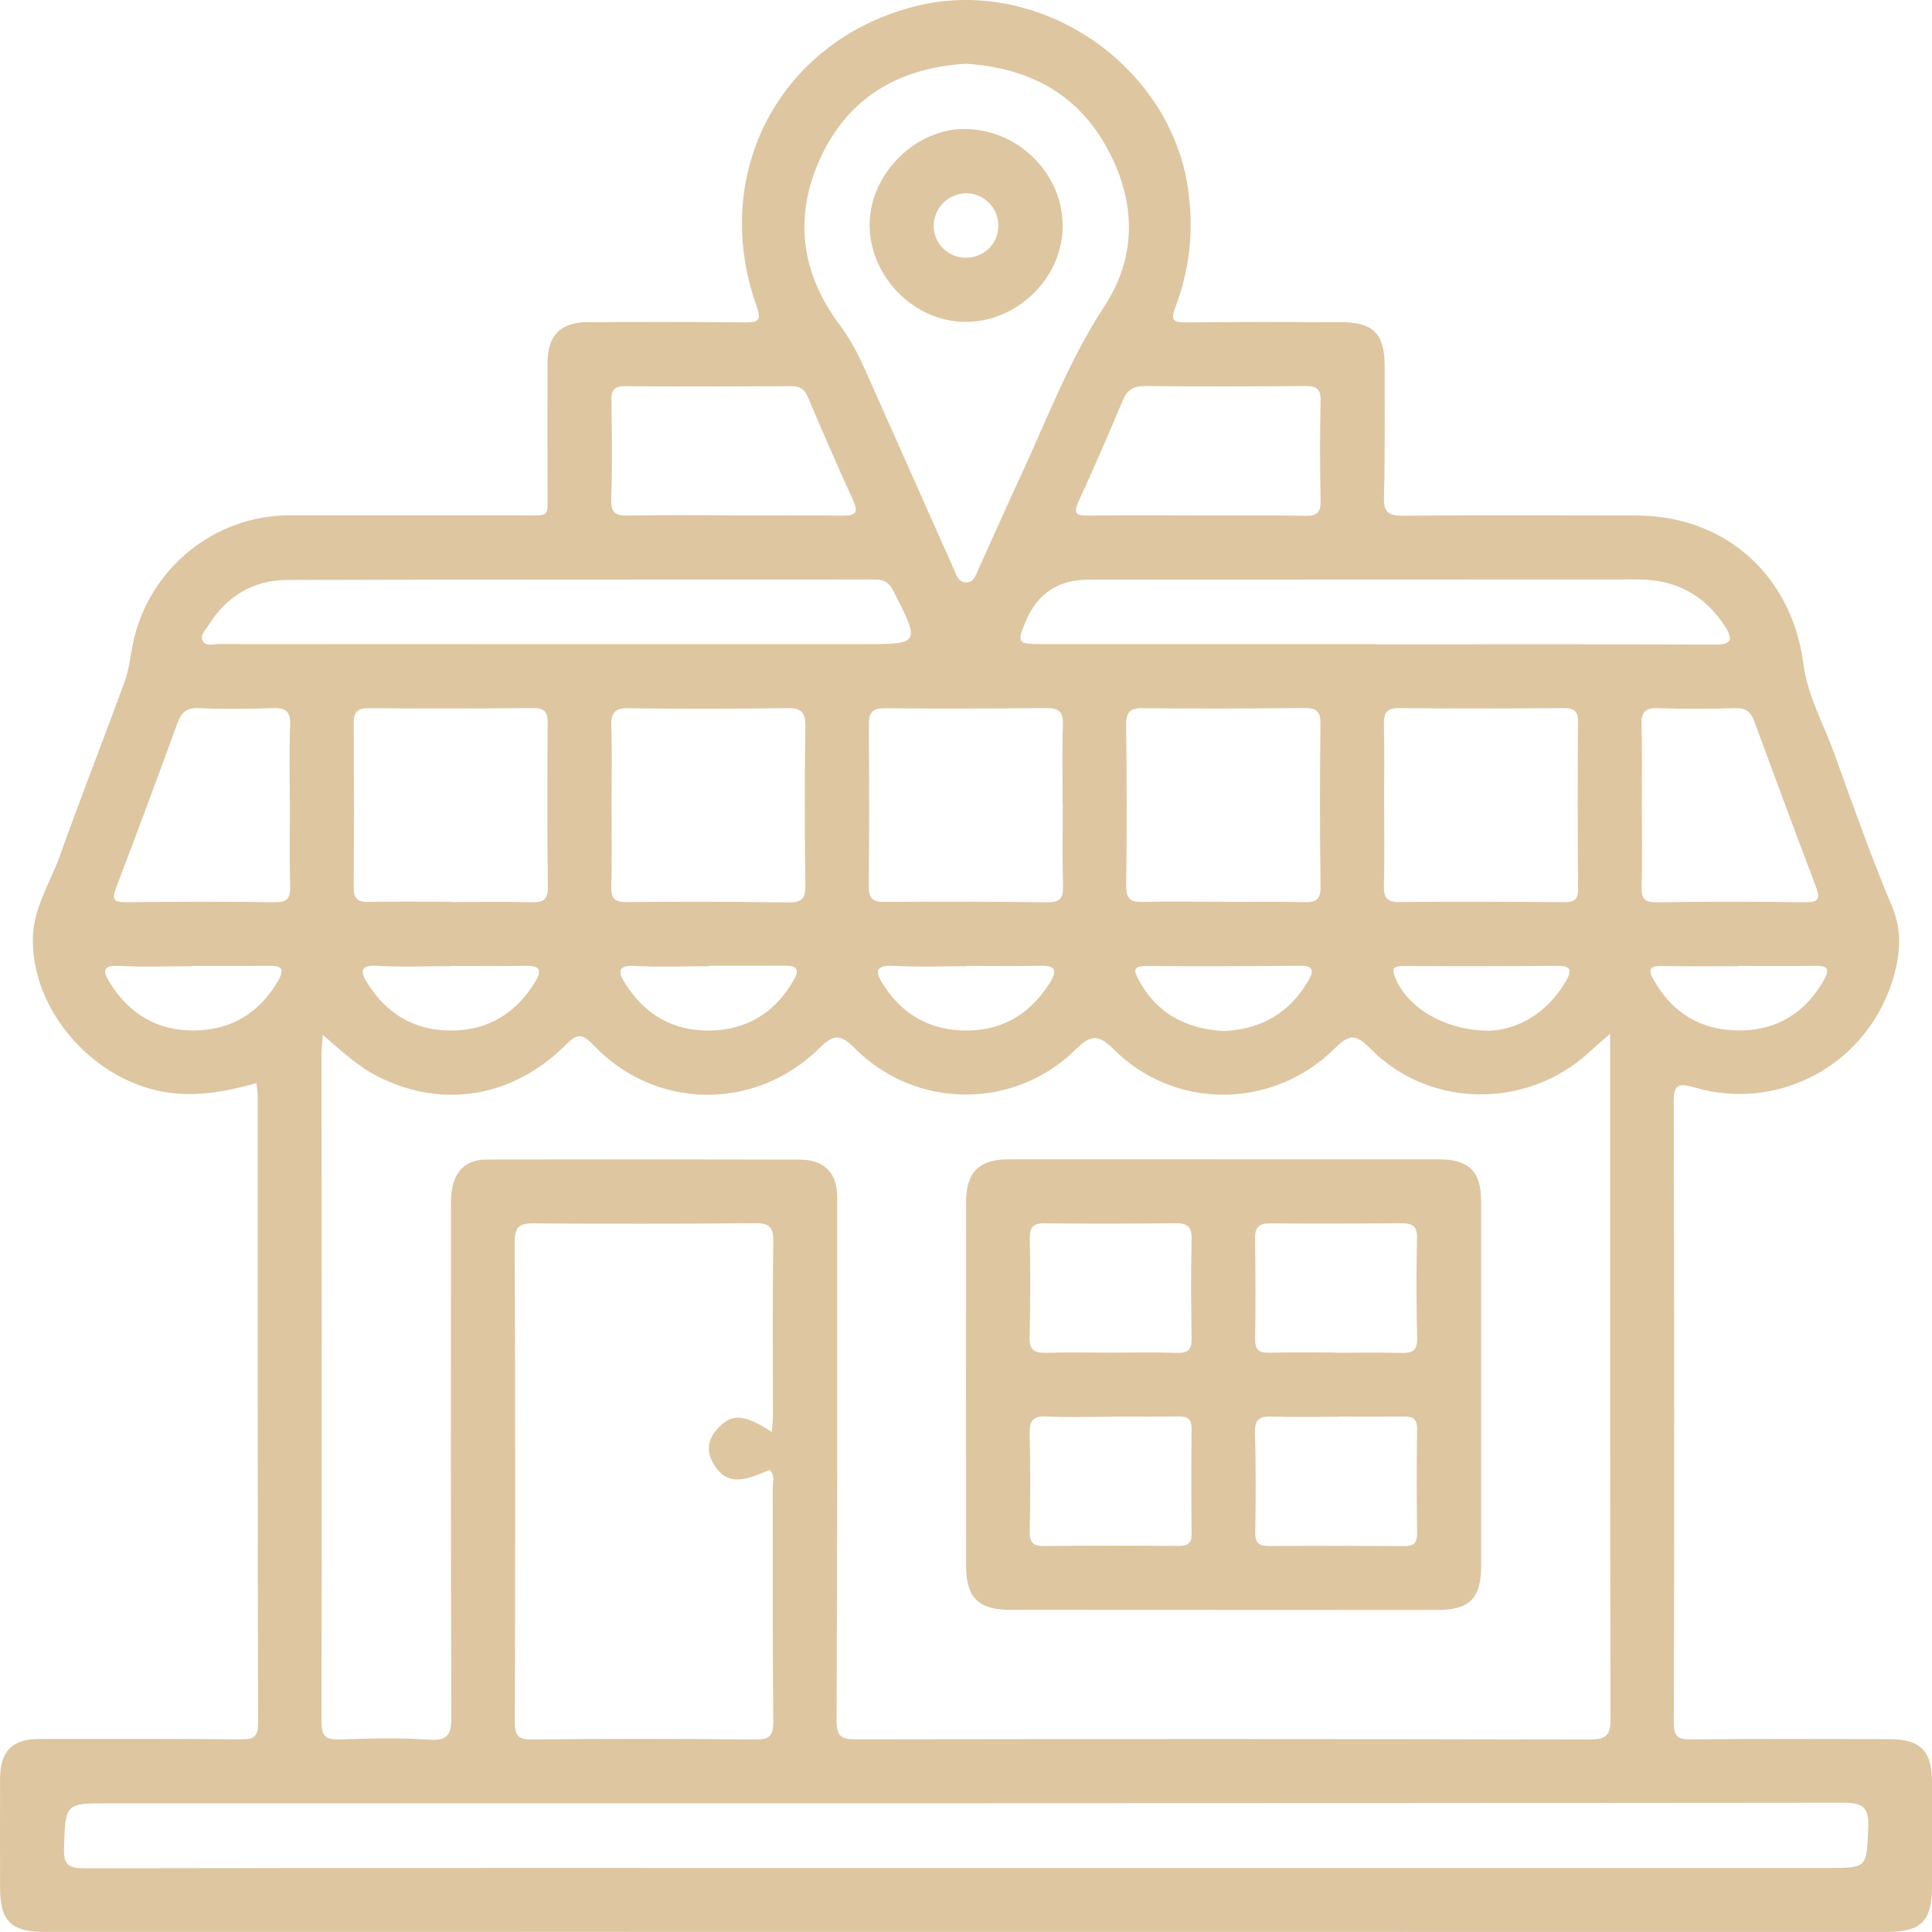 <svg width="44" height="44" viewBox="0 0 44 44" fill="none" xmlns="http://www.w3.org/2000/svg">
<g clip-path="url(#clip0_6086_341)">
<path d="M5.842 24.669C5.114 24.868 4.413 25.001 3.666 24.855C2.059 24.539 0.704 22.969 0.749 21.335C0.768 20.674 1.146 20.097 1.365 19.484C1.842 18.152 2.36 16.834 2.845 15.504C2.942 15.236 2.968 14.943 3.026 14.662C3.376 12.969 4.862 11.742 6.582 11.737C8.354 11.733 10.125 11.737 11.897 11.737C12.553 11.737 12.469 11.803 12.47 11.142C12.47 10.18 12.466 9.218 12.47 8.256C12.473 7.631 12.771 7.337 13.395 7.336C14.587 7.334 15.777 7.329 16.969 7.343C17.299 7.347 17.337 7.275 17.227 6.961C16.162 3.955 17.76 0.939 20.819 0.149C23.634 -0.579 26.647 1.45 27.057 4.302C27.192 5.24 27.099 6.122 26.77 6.99C26.657 7.286 26.712 7.347 27.018 7.343C28.194 7.329 29.37 7.334 30.546 7.337C31.274 7.339 31.535 7.604 31.534 8.329C31.533 9.322 31.546 10.315 31.519 11.307C31.509 11.655 31.608 11.748 31.949 11.745C33.721 11.73 35.493 11.737 37.264 11.74C39.301 11.744 40.813 13.11 41.074 15.135C41.165 15.848 41.531 16.484 41.772 17.155C42.194 18.329 42.612 19.506 43.094 20.656C43.319 21.196 43.276 21.706 43.134 22.217C42.584 24.2 40.556 25.34 38.592 24.766C38.201 24.651 38.115 24.713 38.117 25.122C38.132 29.827 38.132 34.532 38.121 39.236C38.121 39.553 38.21 39.615 38.501 39.613C40.013 39.6 41.525 39.605 43.038 39.608C43.734 39.608 44 39.88 44 40.575C44 41.369 44 42.164 44 42.958C44 43.754 43.757 43.999 42.97 43.999C32.95 43.999 22.932 43.998 12.912 43.997C8.941 43.997 4.969 43.997 0.998 43.998C0.262 43.998 0.004 43.746 0.002 43.02C0 42.18 -0.002 41.339 0.002 40.499C0.006 39.88 0.279 39.604 0.892 39.604C2.419 39.603 3.947 39.6 5.474 39.612C5.746 39.614 5.879 39.584 5.878 39.252C5.867 34.486 5.869 29.721 5.869 24.955C5.869 24.867 5.852 24.779 5.84 24.668L5.842 24.669ZM7.353 23.57C7.337 23.774 7.322 23.88 7.322 23.986C7.324 29.057 7.332 34.128 7.321 39.199C7.321 39.562 7.428 39.627 7.756 39.615C8.427 39.59 9.101 39.575 9.771 39.62C10.217 39.651 10.28 39.485 10.279 39.088C10.265 35.177 10.269 31.267 10.271 27.356C10.271 26.751 10.553 26.409 11.073 26.408C13.456 26.402 15.839 26.403 18.221 26.41C18.775 26.412 19.067 26.716 19.067 27.261C19.067 31.232 19.073 35.205 19.052 39.176C19.05 39.574 19.185 39.613 19.517 39.612C25.076 39.604 30.636 39.603 36.196 39.616C36.569 39.616 36.68 39.533 36.679 39.145C36.665 34.181 36.67 29.216 36.67 24.252V23.542C36.457 23.73 36.323 23.843 36.193 23.963C34.775 25.27 32.541 25.249 31.196 23.869C30.855 23.52 30.704 23.575 30.391 23.884C28.99 25.269 26.754 25.284 25.369 23.902C25.008 23.542 24.839 23.565 24.493 23.906C23.098 25.28 20.855 25.267 19.472 23.878C19.151 23.557 19.001 23.537 18.666 23.867C17.198 25.317 14.919 25.282 13.512 23.798C13.249 23.521 13.134 23.547 12.884 23.797C11.686 24.99 10.104 25.253 8.647 24.538C8.18 24.308 7.801 23.96 7.353 23.568V23.57ZM17.577 32.611C17.589 32.453 17.603 32.352 17.603 32.25C17.604 30.922 17.592 29.592 17.611 28.264C17.615 27.932 17.505 27.855 17.194 27.857C15.513 27.872 13.834 27.875 12.154 27.861C11.811 27.858 11.721 27.953 11.722 28.298C11.737 31.933 11.737 35.568 11.725 39.202C11.724 39.516 11.783 39.618 12.114 39.615C13.809 39.598 15.505 39.6 17.2 39.616C17.516 39.618 17.614 39.541 17.611 39.212C17.593 37.441 17.603 35.669 17.598 33.897C17.598 33.757 17.66 33.595 17.523 33.476C16.852 33.782 16.555 33.769 16.302 33.418C16.073 33.1 16.089 32.79 16.368 32.509C16.684 32.189 16.951 32.207 17.576 32.611H17.577ZM21.953 42.542C28.504 42.542 35.055 42.542 41.606 42.542C42.535 42.542 42.507 42.543 42.548 41.63C42.569 41.163 42.433 41.055 41.975 41.056C28.812 41.07 15.649 41.068 2.485 41.069C1.473 41.069 1.493 41.07 1.458 42.08C1.444 42.469 1.559 42.55 1.933 42.549C8.606 42.537 15.28 42.541 21.953 42.542ZM21.998 1.452C20.524 1.541 19.352 2.177 18.7 3.566C18.07 4.905 18.232 6.203 19.117 7.39C19.358 7.713 19.54 8.058 19.701 8.42C20.375 9.936 21.051 11.451 21.725 12.967C21.78 13.091 21.82 13.245 21.978 13.263C22.175 13.284 22.218 13.106 22.279 12.972C22.602 12.266 22.913 11.555 23.241 10.851C23.847 9.544 24.351 8.195 25.154 6.971C25.914 5.814 25.866 4.532 25.186 3.324C24.503 2.109 23.402 1.542 21.999 1.452H21.998ZM31.351 14.669V14.674C33.917 14.674 36.484 14.668 39.05 14.68C39.43 14.682 39.48 14.572 39.29 14.273C38.824 13.545 38.16 13.196 37.297 13.197C33.126 13.2 28.956 13.199 24.785 13.201C24.097 13.201 23.62 13.522 23.353 14.165C23.158 14.636 23.178 14.668 23.697 14.669C26.248 14.669 28.8 14.669 31.351 14.669ZM12.651 14.67C14.972 14.67 17.293 14.669 19.614 14.67C20.971 14.671 20.966 14.675 20.341 13.449C20.242 13.254 20.119 13.198 19.913 13.198C15.454 13.202 10.994 13.195 6.535 13.209C5.77 13.211 5.164 13.577 4.752 14.234C4.682 14.346 4.543 14.464 4.62 14.598C4.697 14.733 4.869 14.666 4.999 14.667C7.549 14.67 10.1 14.669 12.65 14.67H12.651ZM10.27 20.538C10.27 20.538 10.27 20.541 10.27 20.543C10.882 20.543 11.493 20.533 12.103 20.548C12.367 20.554 12.482 20.496 12.477 20.197C12.461 18.959 12.464 17.722 12.473 16.484C12.475 16.241 12.427 16.123 12.151 16.126C10.899 16.137 9.646 16.138 8.393 16.129C8.125 16.127 8.053 16.235 8.055 16.482C8.062 17.72 8.065 18.957 8.054 20.194C8.051 20.453 8.131 20.546 8.391 20.541C9.017 20.528 9.644 20.536 10.27 20.536V20.538ZM13.928 18.338C13.928 18.947 13.94 19.557 13.922 20.166C13.914 20.431 13.965 20.547 14.264 20.544C15.498 20.532 16.732 20.535 17.966 20.552C18.274 20.557 18.347 20.448 18.342 20.156C18.326 18.953 18.324 17.748 18.342 16.544C18.347 16.222 18.247 16.122 17.93 16.127C16.726 16.142 15.522 16.148 14.318 16.129C13.979 16.125 13.911 16.251 13.922 16.555C13.943 17.149 13.928 17.744 13.928 18.339V18.338ZM24.203 18.344H24.201C24.201 17.733 24.184 17.122 24.208 16.512C24.221 16.197 24.099 16.123 23.814 16.126C22.593 16.137 21.372 16.14 20.151 16.13C19.864 16.127 19.785 16.232 19.787 16.504C19.797 17.725 19.798 18.947 19.785 20.168C19.782 20.446 19.864 20.543 20.147 20.541C21.383 20.532 22.62 20.533 23.857 20.549C24.148 20.552 24.217 20.447 24.209 20.176C24.192 19.565 24.204 18.955 24.204 18.344H24.203ZM27.875 20.538V20.541C28.485 20.541 29.095 20.53 29.704 20.546C29.97 20.552 30.078 20.491 30.075 20.195C30.058 18.96 30.058 17.725 30.073 16.491C30.077 16.205 29.987 16.122 29.711 16.125C28.476 16.137 27.242 16.14 26.007 16.129C25.716 16.127 25.646 16.24 25.648 16.506C25.66 17.725 25.667 18.945 25.648 20.164C25.644 20.483 25.759 20.55 26.044 20.541C26.654 20.525 27.264 20.537 27.873 20.537L27.875 20.538ZM31.523 18.29C31.523 18.915 31.535 19.54 31.518 20.166C31.51 20.436 31.579 20.546 31.869 20.543C33.119 20.532 34.369 20.537 35.62 20.546C35.849 20.548 35.943 20.489 35.94 20.24C35.929 18.975 35.928 17.709 35.938 16.443C35.94 16.197 35.852 16.127 35.62 16.127C34.37 16.135 33.12 16.14 31.87 16.127C31.576 16.125 31.51 16.239 31.518 16.505C31.533 17.099 31.522 17.694 31.522 18.289L31.523 18.29ZM16.732 11.737V11.74C17.556 11.74 18.378 11.735 19.201 11.743C19.47 11.745 19.56 11.684 19.435 11.407C19.076 10.619 18.729 9.826 18.392 9.028C18.311 8.839 18.194 8.795 18.008 8.795C16.758 8.801 15.509 8.806 14.259 8.795C14.003 8.792 13.918 8.868 13.924 9.127C13.938 9.874 13.947 10.621 13.92 11.367C13.908 11.689 14.027 11.747 14.311 11.742C15.118 11.727 15.926 11.736 16.733 11.736L16.732 11.737ZM27.223 11.737V11.741C28.061 11.741 28.9 11.733 29.738 11.746C29.996 11.751 30.08 11.669 30.076 11.409C30.061 10.647 30.059 9.885 30.076 9.124C30.081 8.854 29.979 8.79 29.731 8.792C28.512 8.801 27.293 8.804 26.075 8.792C25.803 8.789 25.667 8.89 25.566 9.13C25.241 9.899 24.911 10.666 24.561 11.425C24.421 11.73 24.554 11.745 24.802 11.742C25.61 11.733 26.418 11.738 27.225 11.738L27.223 11.737ZM37.39 18.343C37.39 18.343 37.391 18.343 37.392 18.343C37.392 18.953 37.405 19.563 37.386 20.173C37.378 20.437 37.423 20.553 37.725 20.549C38.853 20.532 39.982 20.532 41.11 20.549C41.444 20.553 41.453 20.445 41.351 20.178C40.876 18.928 40.41 17.674 39.949 16.418C39.868 16.199 39.744 16.122 39.511 16.128C38.931 16.145 38.351 16.148 37.773 16.128C37.474 16.117 37.373 16.212 37.383 16.513C37.403 17.123 37.39 17.733 37.39 18.343ZM6.603 18.343H6.601C6.601 17.733 6.583 17.12 6.608 16.511C6.621 16.195 6.501 16.119 6.215 16.127C5.65 16.144 5.084 16.154 4.52 16.127C4.227 16.114 4.122 16.247 4.034 16.488C3.58 17.731 3.122 18.972 2.648 20.207C2.545 20.474 2.573 20.55 2.869 20.547C4 20.535 5.13 20.532 6.259 20.548C6.555 20.552 6.616 20.442 6.608 20.174C6.591 19.563 6.603 18.952 6.603 18.341V18.343ZM27.864 23.482C28.725 23.444 29.375 23.069 29.805 22.321C29.937 22.093 29.896 21.994 29.618 21.996C28.447 22.004 27.276 22.012 26.105 22C25.775 21.996 25.834 22.133 25.936 22.323C26.351 23.091 27.021 23.43 27.864 23.482ZM39.591 21.999C39.591 21.999 39.591 22.003 39.591 22.005C39.013 22.005 38.434 22.012 37.856 22.001C37.601 21.996 37.514 22.05 37.655 22.305C38.087 23.081 38.754 23.473 39.627 23.468C40.488 23.463 41.131 23.052 41.551 22.296C41.669 22.083 41.622 21.994 41.371 21.997C40.777 22.004 40.184 21.999 39.59 21.999H39.591ZM22.021 21.999C22.021 21.999 22.021 22.003 22.021 22.005C21.459 22.005 20.895 22.027 20.334 21.997C19.91 21.974 19.947 22.157 20.105 22.408C20.552 23.121 21.208 23.48 22.045 23.47C22.871 23.459 23.487 23.063 23.919 22.366C24.077 22.11 24.045 21.986 23.709 21.994C23.147 22.008 22.583 21.998 22.021 21.998V21.999ZM33.926 23.474C34.583 23.441 35.227 23.08 35.658 22.354C35.785 22.14 35.818 21.994 35.478 21.996C34.307 22.006 33.136 22.008 31.965 22C31.7 21.998 31.697 22.08 31.787 22.292C32.068 22.956 32.909 23.473 33.926 23.474ZM16.146 21.994C16.146 21.994 16.146 22.002 16.146 22.006C15.583 22.006 15.019 22.028 14.457 21.999C14.088 21.98 14.061 22.116 14.224 22.376C14.676 23.103 15.332 23.491 16.192 23.47C17.035 23.449 17.661 23.047 18.08 22.314C18.221 22.068 18.132 21.991 17.879 21.993C17.301 21.996 16.723 21.994 16.145 21.994H16.146ZM10.269 21.998C10.269 21.998 10.269 22.002 10.269 22.004C9.706 22.004 9.143 22.027 8.582 21.996C8.189 21.975 8.209 22.137 8.36 22.38C8.803 23.091 9.444 23.476 10.286 23.47C11.128 23.465 11.761 23.069 12.195 22.349C12.377 22.047 12.239 21.992 11.957 21.996C11.394 22.006 10.831 21.999 10.269 21.999V21.998ZM4.378 21.998C4.378 21.998 4.378 22.004 4.378 22.006C3.815 22.006 3.252 22.027 2.691 21.998C2.306 21.978 2.363 22.154 2.49 22.361C2.935 23.092 3.59 23.486 4.451 23.468C5.289 23.449 5.923 23.057 6.342 22.321C6.509 22.026 6.364 21.993 6.111 21.995C5.534 22.003 4.956 21.998 4.378 21.998Z" fill="#DEC6A1"/>
<path d="M27.913 26.403C29.531 26.403 31.15 26.402 32.767 26.403C33.461 26.403 33.732 26.677 33.732 27.369C33.732 30.132 33.732 32.895 33.732 35.659C33.732 36.409 33.471 36.667 32.711 36.667C29.474 36.667 26.238 36.665 23.002 36.663C22.289 36.663 22.003 36.383 22.002 35.672C21.999 32.908 22 30.145 22.002 27.381C22.002 26.698 22.294 26.404 22.966 26.403C24.615 26.401 26.263 26.403 27.912 26.403H27.913ZM30.467 32.261V32.266C29.964 32.266 29.459 32.278 28.957 32.261C28.689 32.252 28.575 32.323 28.582 32.616C28.601 33.378 28.602 34.141 28.587 34.903C28.582 35.161 28.689 35.209 28.91 35.208C29.932 35.203 30.954 35.204 31.976 35.211C32.185 35.213 32.275 35.151 32.273 34.926C32.263 34.133 32.262 33.34 32.273 32.547C32.275 32.321 32.184 32.256 31.977 32.259C31.473 32.267 30.97 32.262 30.467 32.262V32.261ZM25.335 32.261C25.335 32.261 25.335 32.264 25.335 32.266C24.832 32.266 24.328 32.283 23.826 32.259C23.51 32.245 23.444 32.374 23.45 32.66C23.467 33.391 23.466 34.124 23.452 34.855C23.446 35.104 23.5 35.214 23.774 35.21C24.795 35.198 25.817 35.201 26.839 35.207C27.046 35.208 27.142 35.155 27.139 34.927C27.129 34.134 27.128 33.341 27.139 32.548C27.141 32.326 27.056 32.255 26.845 32.258C26.342 32.267 25.839 32.261 25.335 32.261ZM30.411 30.804C30.411 30.804 30.411 30.807 30.411 30.808C30.915 30.808 31.419 30.8 31.922 30.812C32.164 30.817 32.281 30.761 32.274 30.483C32.256 29.72 32.255 28.956 32.271 28.193C32.276 27.916 32.154 27.857 31.915 27.859C30.922 27.866 29.93 27.87 28.938 27.861C28.688 27.859 28.579 27.935 28.583 28.197C28.594 28.961 28.597 29.724 28.585 30.487C28.581 30.728 28.663 30.813 28.9 30.807C29.404 30.796 29.908 30.803 30.412 30.803L30.411 30.804ZM25.292 30.806C25.797 30.806 26.301 30.794 26.804 30.811C27.067 30.82 27.145 30.725 27.139 30.468C27.125 29.72 27.12 28.971 27.139 28.223C27.147 27.93 27.033 27.855 26.766 27.858C25.774 27.868 24.781 27.871 23.788 27.86C23.522 27.857 23.449 27.957 23.453 28.208C23.465 28.956 23.469 29.705 23.449 30.453C23.441 30.753 23.565 30.816 23.827 30.809C24.315 30.796 24.804 30.805 25.292 30.806Z" fill="#DEC6A1"/>
<path d="M21.958 2.938C23.168 2.934 24.194 3.937 24.202 5.128C24.209 6.317 23.18 7.336 21.978 7.331C20.817 7.327 19.803 6.295 19.805 5.118C19.806 3.976 20.829 2.941 21.959 2.938H21.958ZM22.737 5.138C22.737 4.742 22.421 4.413 22.026 4.402C21.615 4.39 21.271 4.722 21.264 5.139C21.258 5.531 21.578 5.859 21.978 5.869C22.402 5.879 22.737 5.558 22.737 5.138Z" fill="#DEC6A1"/>
</g>
<defs>
<clipPath id="clip0_6086_341">
<rect width="44" height="44" fill="white"/>
</clipPath>
</defs>
</svg>
